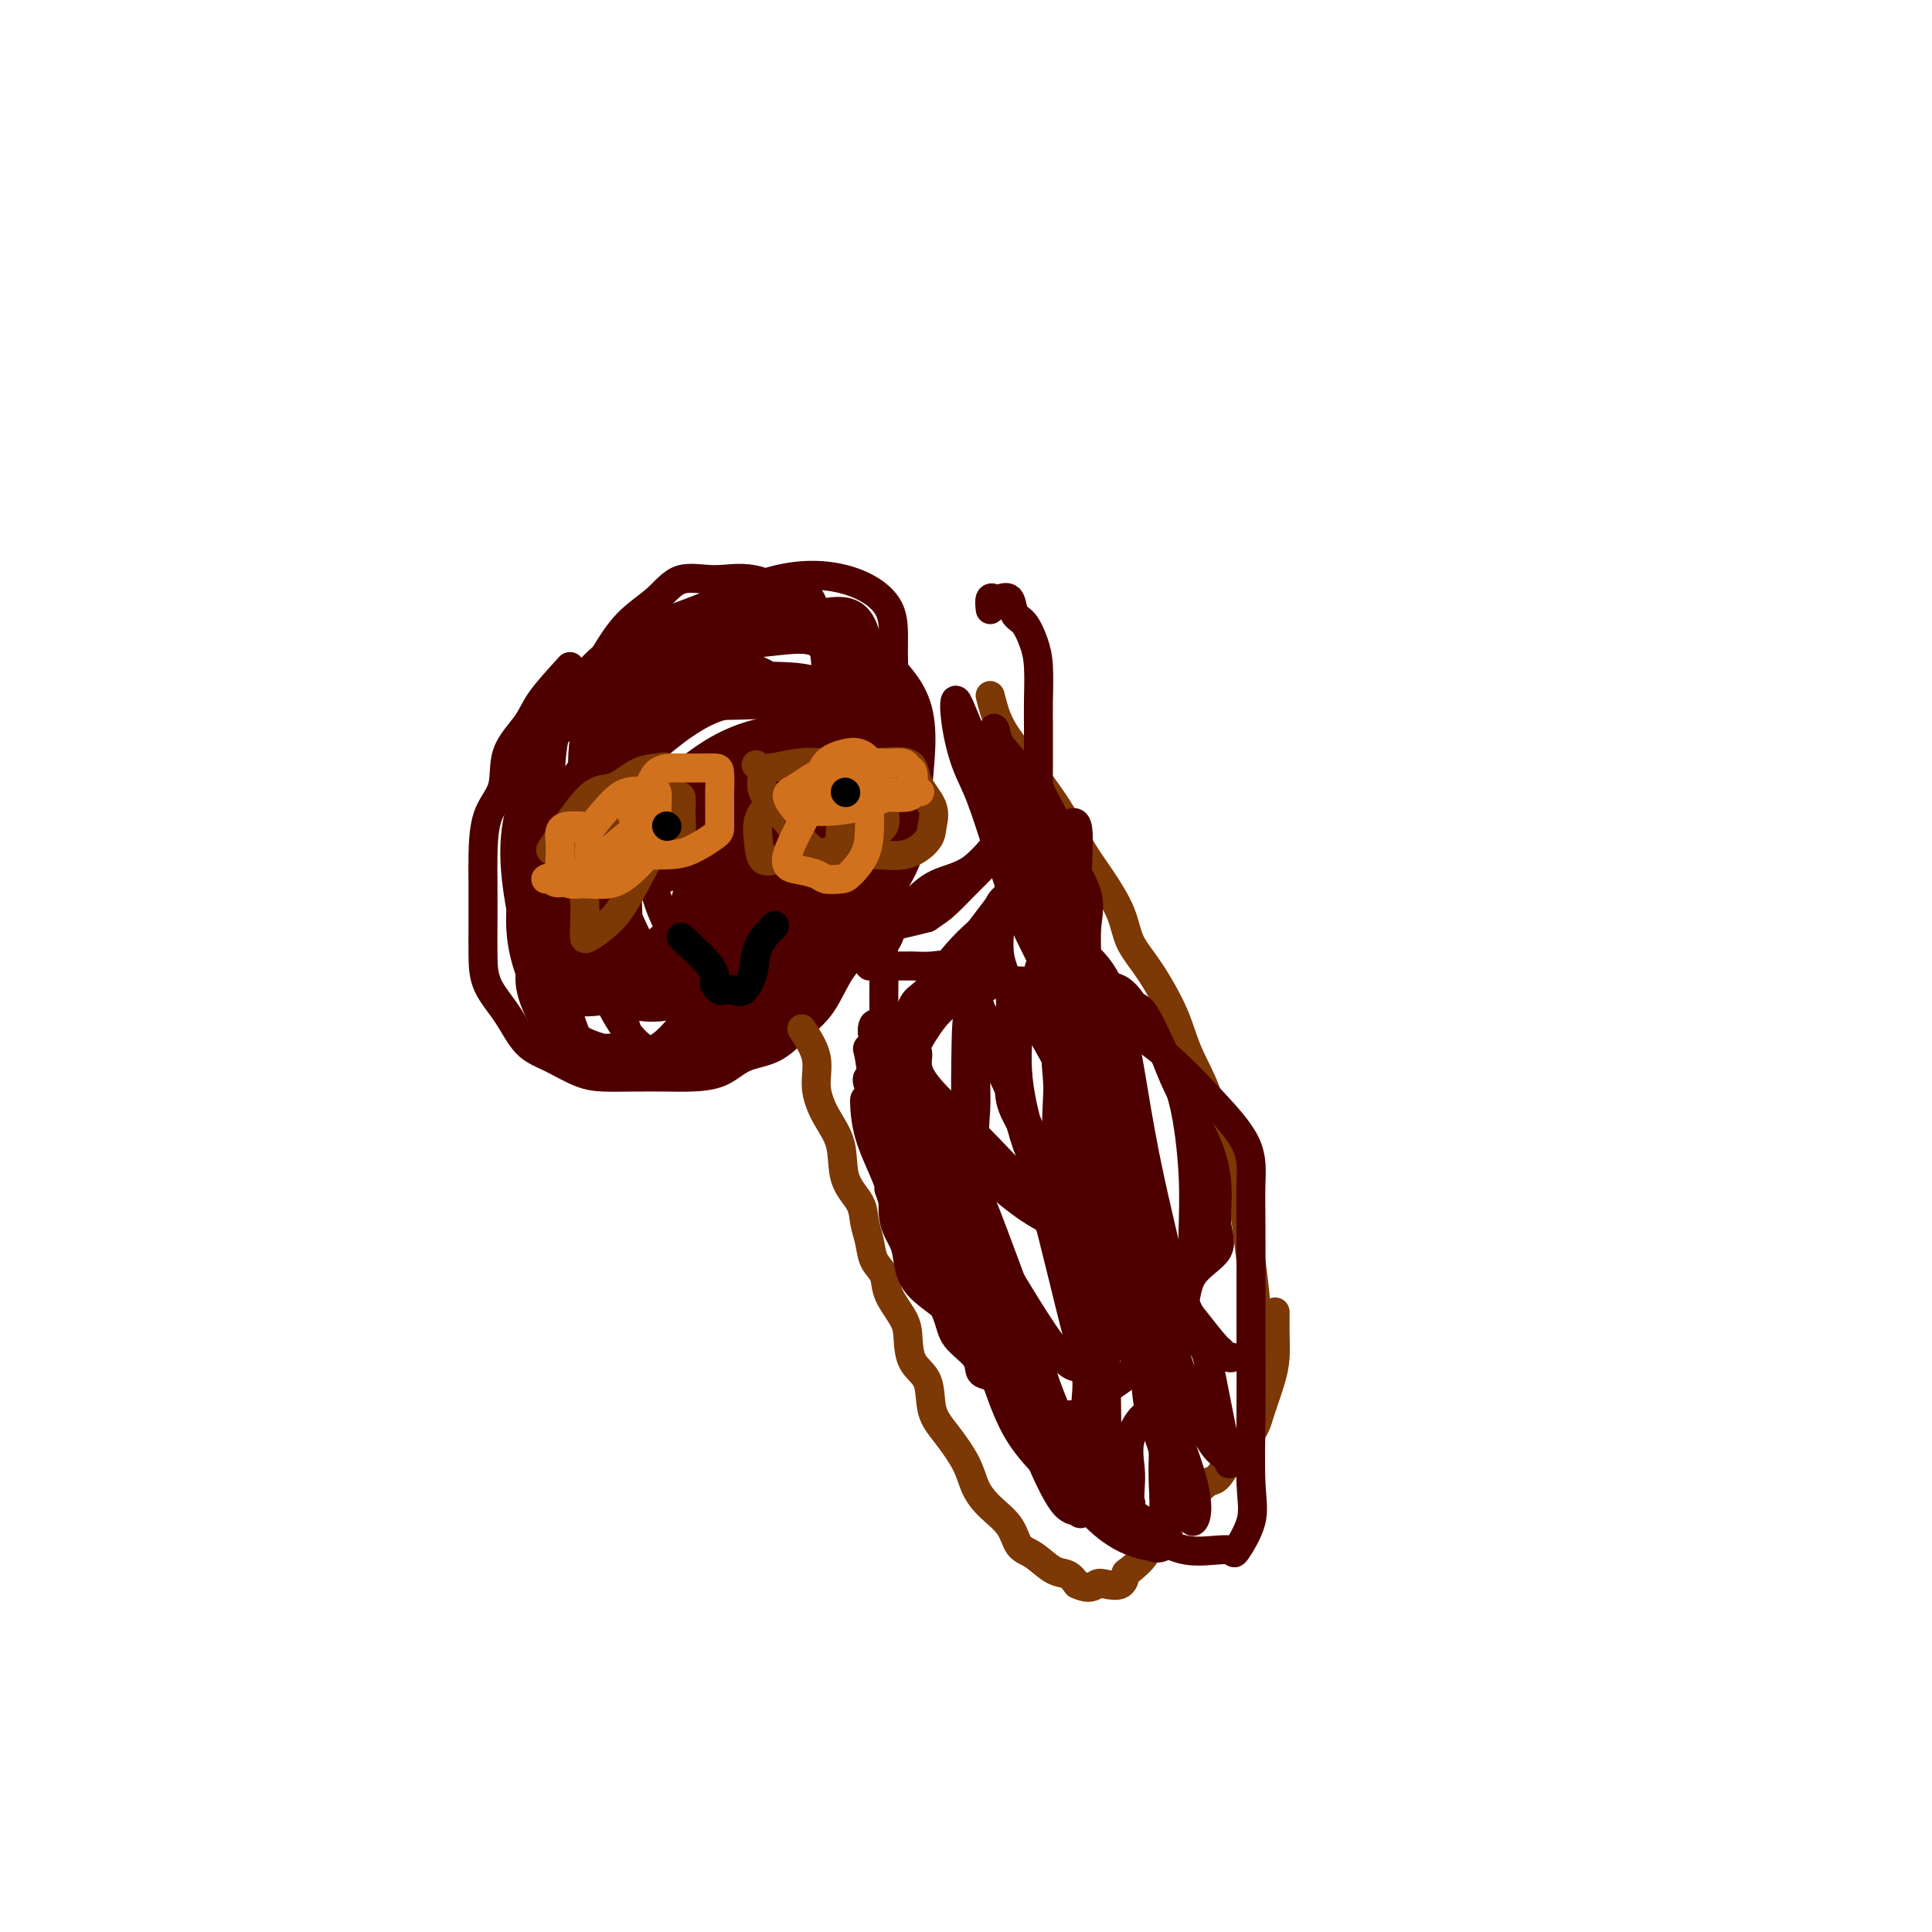 <svg viewBox='0 0 400 400' version='1.1' xmlns='http://www.w3.org/2000/svg' xmlns:xlink='http://www.w3.org/1999/xlink'><g fill='none' stroke='#4E0000' stroke-width='6' stroke-linecap='round' stroke-linejoin='round'><path d='M118,138c-2.315,2.527 -4.631,5.053 -6,7c-1.369,1.947 -1.793,3.314 -3,5c-1.207,1.686 -3.199,3.690 -4,6c-0.801,2.310 -0.411,4.927 -1,7c-0.589,2.073 -2.158,3.603 -3,6c-0.842,2.397 -0.957,5.662 -1,8c-0.043,2.338 -0.014,3.750 0,6c0.014,2.250 0.011,5.337 0,8c-0.011,2.663 -0.031,4.900 0,7c0.031,2.100 0.114,4.061 1,6c0.886,1.939 2.574,3.854 4,6c1.426,2.146 2.591,4.522 4,6c1.409,1.478 3.062,2.056 5,3c1.938,0.944 4.161,2.253 6,3c1.839,0.747 3.292,0.931 5,1c1.708,0.069 3.669,0.022 6,0c2.331,-0.022 5.032,-0.021 7,0c1.968,0.021 3.204,0.061 5,0c1.796,-0.061 4.154,-0.221 6,-1c1.846,-0.779 3.182,-2.175 5,-3c1.818,-0.825 4.118,-1.079 6,-2c1.882,-0.921 3.344,-2.509 5,-4c1.656,-1.491 3.504,-2.886 5,-5c1.496,-2.114 2.638,-4.948 4,-7c1.362,-2.052 2.944,-3.322 4,-5c1.056,-1.678 1.588,-3.765 2,-6c0.412,-2.235 0.706,-4.617 1,-7'/><path d='M181,183c1.111,-3.103 2.388,-4.360 3,-6c0.612,-1.640 0.559,-3.663 1,-6c0.441,-2.337 1.374,-4.988 2,-7c0.626,-2.012 0.943,-3.386 1,-5c0.057,-1.614 -0.146,-3.466 0,-6c0.146,-2.534 0.640,-5.748 0,-8c-0.640,-2.252 -2.416,-3.543 -4,-5c-1.584,-1.457 -2.977,-3.079 -5,-5c-2.023,-1.921 -4.676,-4.140 -7,-6c-2.324,-1.860 -4.317,-3.363 -7,-5c-2.683,-1.637 -6.054,-3.410 -9,-4c-2.946,-0.590 -5.466,0.002 -8,0c-2.534,-0.002 -5.081,-0.599 -7,0c-1.919,0.599 -3.211,2.392 -5,4c-1.789,1.608 -4.075,3.029 -6,5c-1.925,1.971 -3.490,4.492 -5,7c-1.510,2.508 -2.965,5.004 -5,8c-2.035,2.996 -4.650,6.492 -6,10c-1.350,3.508 -1.436,7.029 -2,11c-0.564,3.971 -1.605,8.393 -2,12c-0.395,3.607 -0.142,6.400 0,10c0.142,3.600 0.174,8.007 0,11c-0.174,2.993 -0.555,4.573 0,7c0.555,2.427 2.047,5.700 4,8c1.953,2.300 4.366,3.626 7,4c2.634,0.374 5.490,-0.202 8,0c2.510,0.202 4.675,1.184 7,0c2.325,-1.184 4.809,-4.534 7,-7c2.191,-2.466 4.090,-4.049 5,-7c0.910,-2.951 0.831,-7.272 1,-11c0.169,-3.728 0.584,-6.864 1,-10'/><path d='M150,182c0.907,-5.435 2.176,-8.521 2,-8c-0.176,0.521 -1.797,4.650 -4,8c-2.203,3.350 -4.989,5.920 -7,8c-2.011,2.080 -3.247,3.671 -5,5c-1.753,1.329 -4.023,2.395 -6,3c-1.977,0.605 -3.660,0.747 -5,0c-1.340,-0.747 -2.338,-2.385 -3,-7c-0.662,-4.615 -0.987,-12.209 0,-19c0.987,-6.791 3.287,-12.780 7,-19c3.713,-6.220 8.838,-12.671 14,-16c5.162,-3.329 10.362,-3.535 15,-4c4.638,-0.465 8.715,-1.187 11,0c2.285,1.187 2.779,4.284 3,8c0.221,3.716 0.171,8.051 0,12c-0.171,3.949 -0.461,7.513 -2,12c-1.539,4.487 -4.328,9.898 -8,16c-3.672,6.102 -8.228,12.897 -12,17c-3.772,4.103 -6.761,5.516 -10,7c-3.239,1.484 -6.729,3.041 -9,2c-2.271,-1.041 -3.321,-4.678 -4,-11c-0.679,-6.322 -0.985,-15.329 0,-23c0.985,-7.671 3.261,-14.004 7,-19c3.739,-4.996 8.939,-8.653 14,-10c5.061,-1.347 9.981,-0.383 14,0c4.019,0.383 7.138,0.186 9,2c1.862,1.814 2.468,5.641 3,9c0.532,3.359 0.989,6.251 0,10c-0.989,3.749 -3.426,8.357 -7,13c-3.574,4.643 -8.287,9.322 -13,14'/><path d='M154,192c-5.476,5.745 -9.164,6.609 -13,7c-3.836,0.391 -7.818,0.310 -11,0c-3.182,-0.310 -5.564,-0.848 -7,-4c-1.436,-3.152 -1.926,-8.918 0,-14c1.926,-5.082 6.267,-9.482 11,-14c4.733,-4.518 9.859,-9.156 15,-12c5.141,-2.844 10.297,-3.896 14,-4c3.703,-0.104 5.954,0.740 7,3c1.046,2.260 0.889,5.935 1,9c0.111,3.065 0.490,5.521 -1,10c-1.490,4.479 -4.849,10.980 -9,16c-4.151,5.020 -9.093,8.559 -13,11c-3.907,2.441 -6.779,3.784 -10,5c-3.221,1.216 -6.792,2.307 -8,0c-1.208,-2.307 -0.052,-8.010 0,-14c0.052,-5.990 -0.999,-12.266 1,-17c1.999,-4.734 7.050,-7.927 12,-11c4.950,-3.073 9.801,-6.025 14,-7c4.199,-0.975 7.748,0.026 10,0c2.252,-0.026 3.208,-1.079 4,0c0.792,1.079 1.419,4.290 0,8c-1.419,3.710 -4.884,7.919 -9,13c-4.116,5.081 -8.882,11.035 -13,15c-4.118,3.965 -7.588,5.943 -11,7c-3.412,1.057 -6.765,1.194 -9,0c-2.235,-1.194 -3.351,-3.717 -4,-7c-0.649,-3.283 -0.831,-7.324 1,-11c1.831,-3.676 5.676,-6.985 10,-10c4.324,-3.015 9.126,-5.735 14,-7c4.874,-1.265 9.821,-1.076 13,-1c3.179,0.076 4.589,0.038 6,0'/><path d='M169,163c3.326,0.259 2.141,1.406 1,4c-1.141,2.594 -2.238,6.637 -5,11c-2.762,4.363 -7.189,9.048 -12,13c-4.811,3.952 -10.004,7.172 -14,9c-3.996,1.828 -6.793,2.263 -10,3c-3.207,0.737 -6.825,1.777 -8,0c-1.175,-1.777 0.092,-6.369 0,-12c-0.092,-5.631 -1.544,-12.299 0,-18c1.544,-5.701 6.082,-10.434 11,-15c4.918,-4.566 10.215,-8.964 15,-11c4.785,-2.036 9.057,-1.710 13,-2c3.943,-0.290 7.556,-1.196 9,1c1.444,2.196 0.718,7.493 1,12c0.282,4.507 1.573,8.224 0,13c-1.573,4.776 -6.008,10.610 -10,16c-3.992,5.390 -7.541,10.334 -11,14c-3.459,3.666 -6.830,6.053 -10,7c-3.170,0.947 -6.141,0.455 -9,0c-2.859,-0.455 -5.607,-0.871 -7,-4c-1.393,-3.129 -1.430,-8.971 -2,-15c-0.570,-6.029 -1.673,-12.247 0,-17c1.673,-4.753 6.121,-8.042 11,-10c4.879,-1.958 10.189,-2.586 15,-3c4.811,-0.414 9.122,-0.613 13,0c3.878,0.613 7.323,2.040 9,5c1.677,2.960 1.586,7.454 1,13c-0.586,5.546 -1.665,12.143 -4,18c-2.335,5.857 -5.925,10.972 -10,15c-4.075,4.028 -8.636,6.969 -13,9c-4.364,2.031 -8.533,3.152 -12,3c-3.467,-0.152 -6.234,-1.576 -9,-3'/><path d='M122,219c-2.568,-2.963 -4.487,-8.869 -6,-16c-1.513,-7.131 -2.620,-15.486 -2,-23c0.620,-7.514 2.968,-14.185 6,-20c3.032,-5.815 6.747,-10.773 11,-14c4.253,-3.227 9.044,-4.725 13,-6c3.956,-1.275 7.077,-2.329 10,-2c2.923,0.329 5.646,2.040 8,4c2.354,1.960 4.338,4.168 5,8c0.662,3.832 0.003,9.287 0,13c-0.003,3.713 0.649,5.684 -1,10c-1.649,4.316 -5.601,10.979 -9,16c-3.399,5.021 -6.246,8.402 -10,10c-3.754,1.598 -8.417,1.412 -13,2c-4.583,0.588 -9.087,1.948 -13,-1c-3.913,-2.948 -7.233,-10.205 -9,-17c-1.767,-6.795 -1.979,-13.127 -2,-19c-0.021,-5.873 0.149,-11.285 3,-15c2.851,-3.715 8.385,-5.732 14,-7c5.615,-1.268 11.313,-1.787 17,-2c5.687,-0.213 11.364,-0.122 16,0c4.636,0.122 8.230,0.273 10,2c1.770,1.727 1.715,5.029 2,9c0.285,3.971 0.911,8.611 0,13c-0.911,4.389 -3.358,8.525 -7,14c-3.642,5.475 -8.477,12.287 -13,17c-4.523,4.713 -8.733,7.328 -13,9c-4.267,1.672 -8.591,2.401 -13,3c-4.409,0.599 -8.903,1.068 -12,-2c-3.097,-3.068 -4.795,-9.672 -6,-16c-1.205,-6.328 -1.916,-12.379 -1,-18c0.916,-5.621 3.458,-10.810 6,-16'/><path d='M113,155c3.234,-5.037 8.317,-9.628 14,-13c5.683,-3.372 11.964,-5.523 18,-7c6.036,-1.477 11.826,-2.280 17,-3c5.174,-0.720 9.731,-1.357 13,0c3.269,1.357 5.249,4.709 6,8c0.751,3.291 0.271,6.519 0,11c-0.271,4.481 -0.333,10.213 -2,16c-1.667,5.787 -4.938,11.629 -8,18c-3.062,6.371 -5.916,13.270 -9,19c-3.084,5.730 -6.399,10.289 -10,13c-3.601,2.711 -7.488,3.574 -11,4c-3.512,0.426 -6.648,0.416 -9,-3c-2.352,-3.416 -3.920,-10.237 -5,-17c-1.080,-6.763 -1.672,-13.467 -2,-20c-0.328,-6.533 -0.391,-12.894 2,-19c2.391,-6.106 7.236,-11.957 12,-17c4.764,-5.043 9.447,-9.277 14,-12c4.553,-2.723 8.975,-3.934 13,-5c4.025,-1.066 7.654,-1.989 10,-1c2.346,0.989 3.408,3.888 4,9c0.592,5.112 0.714,12.438 0,19c-0.714,6.562 -2.265,12.360 -4,19c-1.735,6.640 -3.653,14.121 -6,20c-2.347,5.879 -5.123,10.157 -8,14c-2.877,3.843 -5.856,7.251 -9,9c-3.144,1.749 -6.455,1.840 -10,2c-3.545,0.160 -7.326,0.391 -11,-3c-3.674,-3.391 -7.243,-10.404 -9,-17c-1.757,-6.596 -1.704,-12.776 -2,-19c-0.296,-6.224 -0.942,-12.493 0,-17c0.942,-4.507 3.471,-7.254 6,-10'/><path d='M127,153c3.012,-2.857 7.543,-4.998 12,-6c4.457,-1.002 8.841,-0.863 14,-1c5.159,-0.137 11.092,-0.548 16,1c4.908,1.548 8.790,5.056 11,8c2.210,2.944 2.748,5.325 3,10c0.252,4.675 0.219,11.643 -2,18c-2.219,6.357 -6.625,12.102 -11,17c-4.375,4.898 -8.721,8.948 -13,12c-4.279,3.052 -8.493,5.105 -13,6c-4.507,0.895 -9.308,0.630 -14,0c-4.692,-0.630 -9.277,-1.625 -13,-5c-3.723,-3.375 -6.586,-9.129 -8,-14c-1.414,-4.871 -1.381,-8.860 -1,-13c0.381,-4.140 1.110,-8.433 4,-14c2.890,-5.567 7.943,-12.409 13,-19c5.057,-6.591 10.119,-12.932 15,-18c4.881,-5.068 9.581,-8.862 14,-11c4.419,-2.138 8.557,-2.621 11,-2c2.443,0.621 3.190,2.345 4,5c0.810,2.655 1.683,6.240 2,11c0.317,4.760 0.077,10.695 0,18c-0.077,7.305 0.010,15.979 0,24c-0.010,8.021 -0.116,15.390 -2,21c-1.884,5.610 -5.545,9.462 -9,12c-3.455,2.538 -6.704,3.761 -10,3c-3.296,-0.761 -6.640,-3.505 -10,-8c-3.360,-4.495 -6.737,-10.740 -10,-18c-3.263,-7.260 -6.411,-15.534 -8,-22c-1.589,-6.466 -1.620,-11.126 -1,-15c0.620,-3.874 1.891,-6.964 5,-9c3.109,-2.036 8.054,-3.018 13,-4'/><path d='M139,140c3.978,-0.585 7.422,-0.047 11,0c3.578,0.047 7.289,-0.397 10,1c2.711,1.397 4.421,4.635 5,8c0.579,3.365 0.026,6.856 0,10c-0.026,3.144 0.476,5.940 0,9c-0.476,3.060 -1.928,6.384 -4,9c-2.072,2.616 -4.764,4.524 -7,6c-2.236,1.476 -4.016,2.518 -6,3c-1.984,0.482 -4.171,0.403 -5,0c-0.829,-0.403 -0.299,-1.130 0,-3c0.299,-1.870 0.366,-4.885 2,-7c1.634,-2.115 4.836,-3.332 7,-4c2.164,-0.668 3.290,-0.786 4,0c0.710,0.786 1.003,2.476 0,6c-1.003,3.524 -3.304,8.882 -6,13c-2.696,4.118 -5.788,6.995 -9,9c-3.212,2.005 -6.543,3.138 -9,4c-2.457,0.862 -4.041,1.453 -5,0c-0.959,-1.453 -1.295,-4.949 0,-10c1.295,-5.051 4.220,-11.657 8,-17c3.780,-5.343 8.415,-9.422 13,-13c4.585,-3.578 9.119,-6.654 12,-8c2.881,-1.346 4.110,-0.961 5,-1c0.890,-0.039 1.440,-0.502 1,1c-0.440,1.502 -1.870,4.969 -4,8c-2.130,3.031 -4.961,5.626 -8,8c-3.039,2.374 -6.287,4.529 -9,6c-2.713,1.471 -4.892,2.260 -6,3c-1.108,0.740 -1.144,1.430 -1,-1c0.144,-2.430 0.470,-7.980 3,-12c2.530,-4.020 7.265,-6.510 12,-9'/><path d='M153,159c3.436,-1.984 6.025,-2.443 8,-3c1.975,-0.557 3.334,-1.212 4,0c0.666,1.212 0.638,4.292 0,7c-0.638,2.708 -1.886,5.044 -5,9c-3.114,3.956 -8.093,9.533 -12,14c-3.907,4.467 -6.743,7.824 -10,10c-3.257,2.176 -6.934,3.173 -9,4c-2.066,0.827 -2.520,1.486 -3,0c-0.480,-1.486 -0.984,-5.115 1,-10c1.984,-4.885 6.458,-11.026 12,-16c5.542,-4.974 12.153,-8.781 18,-12c5.847,-3.219 10.929,-5.851 15,-7c4.071,-1.149 7.130,-0.817 9,0c1.870,0.817 2.549,2.117 3,5c0.451,2.883 0.672,7.347 -1,13c-1.672,5.653 -5.239,12.493 -9,18c-3.761,5.507 -7.716,9.680 -12,14c-4.284,4.320 -8.897,8.787 -12,11c-3.103,2.213 -4.697,2.171 -6,1c-1.303,-1.171 -2.315,-3.473 -3,-8c-0.685,-4.527 -1.043,-11.280 0,-18c1.043,-6.720 3.487,-13.408 7,-19c3.513,-5.592 8.096,-10.089 13,-13c4.904,-2.911 10.129,-4.236 13,-5c2.871,-0.764 3.388,-0.966 4,0c0.612,0.966 1.319,3.100 1,6c-0.319,2.900 -1.666,6.567 -4,11c-2.334,4.433 -5.657,9.631 -9,14c-3.343,4.369 -6.708,7.907 -10,11c-3.292,3.093 -6.512,5.741 -9,7c-2.488,1.259 -4.244,1.130 -6,1'/><path d='M141,204c-1.006,-0.332 -0.522,-1.663 0,-4c0.522,-2.337 1.081,-5.679 3,-10c1.919,-4.321 5.199,-9.620 9,-13c3.801,-3.380 8.123,-4.842 12,-6c3.877,-1.158 7.308,-2.011 9,-2c1.692,0.011 1.643,0.885 2,4c0.357,3.115 1.119,8.472 0,13c-1.119,4.528 -4.120,8.229 -7,12c-2.880,3.771 -5.637,7.613 -9,10c-3.363,2.387 -7.330,3.319 -10,4c-2.670,0.681 -4.044,1.112 -5,0c-0.956,-1.112 -1.496,-3.769 -2,-9c-0.504,-5.231 -0.974,-13.038 0,-20c0.974,-6.962 3.392,-13.079 7,-18c3.608,-4.921 8.406,-8.648 13,-11c4.594,-2.352 8.983,-3.331 12,-4c3.017,-0.669 4.663,-1.029 6,1c1.337,2.029 2.365,6.449 3,11c0.635,4.551 0.879,9.235 0,15c-0.879,5.765 -2.879,12.611 -6,18c-3.121,5.389 -7.361,9.320 -11,12c-3.639,2.680 -6.675,4.107 -10,5c-3.325,0.893 -6.939,1.251 -10,0c-3.061,-1.251 -5.568,-4.112 -9,-8c-3.432,-3.888 -7.788,-8.805 -11,-15c-3.212,-6.195 -5.280,-13.669 -6,-20c-0.720,-6.331 -0.091,-11.520 0,-16c0.091,-4.480 -0.357,-8.252 2,-11c2.357,-2.748 7.519,-4.470 12,-6c4.481,-1.530 8.280,-2.866 12,-4c3.720,-1.134 7.360,-2.067 11,-3'/><path d='M158,129c7.628,-2.281 9.200,-1.482 11,0c1.800,1.482 3.830,3.647 5,8c1.170,4.353 1.480,10.894 0,17c-1.480,6.106 -4.751,11.778 -8,18c-3.249,6.222 -6.476,12.994 -10,18c-3.524,5.006 -7.345,8.245 -11,11c-3.655,2.755 -7.145,5.027 -11,6c-3.855,0.973 -8.076,0.649 -11,-2c-2.924,-2.649 -4.551,-7.623 -6,-15c-1.449,-7.377 -2.719,-17.157 -3,-25c-0.281,-7.843 0.426,-13.748 3,-19c2.574,-5.252 7.013,-9.851 12,-13c4.987,-3.149 10.522,-4.848 16,-7c5.478,-2.152 10.899,-4.757 16,-6c5.101,-1.243 9.884,-1.123 14,0c4.116,1.123 7.567,3.248 9,6c1.433,2.752 0.849,6.130 1,11c0.151,4.870 1.036,11.231 0,17c-1.036,5.769 -3.995,10.947 -7,17c-3.005,6.053 -6.056,12.981 -9,18c-2.944,5.019 -5.780,8.130 -9,11c-3.220,2.870 -6.826,5.498 -10,7c-3.174,1.502 -5.918,1.877 -9,1c-3.082,-0.877 -6.501,-3.006 -9,-7c-2.499,-3.994 -4.078,-9.852 -6,-16c-1.922,-6.148 -4.186,-12.587 -5,-18c-0.814,-5.413 -0.177,-9.801 0,-14c0.177,-4.199 -0.107,-8.208 2,-12c2.107,-3.792 6.606,-7.367 11,-10c4.394,-2.633 8.684,-4.324 14,-5c5.316,-0.676 11.658,-0.338 18,0'/><path d='M166,126c5.637,1.523 10.730,5.330 15,9c4.270,3.670 7.715,7.203 9,12c1.285,4.797 0.408,10.858 0,16c-0.408,5.142 -0.348,9.363 -2,14c-1.652,4.637 -5.017,9.688 -9,13c-3.983,3.312 -8.583,4.883 -13,6c-4.417,1.117 -8.650,1.780 -13,2c-4.350,0.220 -8.817,-0.002 -12,-3c-3.183,-2.998 -5.082,-8.772 -6,-13c-0.918,-4.228 -0.854,-6.909 -1,-10c-0.146,-3.091 -0.501,-6.593 2,-9c2.501,-2.407 7.857,-3.719 13,-5c5.143,-1.281 10.072,-2.531 14,-3c3.928,-0.469 6.855,-0.157 9,0c2.145,0.157 3.509,0.158 4,1c0.491,0.842 0.109,2.524 0,4c-0.109,1.476 0.053,2.746 -1,4c-1.053,1.254 -3.322,2.491 -6,4c-2.678,1.509 -5.765,3.288 -7,4c-1.235,0.712 -0.617,0.356 0,0'/></g>
<g fill='none' stroke='#7C3805' stroke-width='6' stroke-linecap='round' stroke-linejoin='round'><path d='M114,176c2.939,-4.507 5.877,-9.013 8,-11c2.123,-1.987 3.429,-1.453 5,-2c1.571,-0.547 3.407,-2.174 5,-3c1.593,-0.826 2.944,-0.852 4,-1c1.056,-0.148 1.817,-0.417 2,0c0.183,0.417 -0.214,1.520 0,3c0.214,1.480 1.038,3.336 0,7c-1.038,3.664 -3.939,9.137 -6,13c-2.061,3.863 -3.283,6.117 -5,8c-1.717,1.883 -3.928,3.397 -5,4c-1.072,0.603 -1.005,0.296 -1,0c0.005,-0.296 -0.052,-0.581 0,-2c0.052,-1.419 0.213,-3.971 0,-6c-0.213,-2.029 -0.800,-3.534 0,-6c0.800,-2.466 2.989,-5.892 5,-8c2.011,-2.108 3.845,-2.897 6,-4c2.155,-1.103 4.631,-2.520 6,-3c1.369,-0.480 1.631,-0.023 2,0c0.369,0.023 0.844,-0.387 1,0c0.156,0.387 -0.006,1.571 0,3c0.006,1.429 0.181,3.103 0,4c-0.181,0.897 -0.718,1.018 -2,2c-1.282,0.982 -3.310,2.826 -5,4c-1.690,1.174 -3.041,1.679 -5,2c-1.959,0.321 -4.525,0.457 -6,0c-1.475,-0.457 -1.859,-1.508 -2,-3c-0.141,-1.492 -0.040,-3.426 0,-5c0.040,-1.574 0.020,-2.787 0,-4'/><path d='M121,168c0.357,-2.475 2.250,-2.663 4,-3c1.750,-0.337 3.356,-0.821 5,-1c1.644,-0.179 3.327,-0.051 4,0c0.673,0.051 0.337,0.026 0,0'/><path d='M165,164c0.370,-2.115 0.741,-4.230 2,-5c1.259,-0.770 3.408,-0.195 5,0c1.592,0.195 2.628,0.009 4,0c1.372,-0.009 3.081,0.157 4,0c0.919,-0.157 1.048,-0.638 1,0c-0.048,0.638 -0.273,2.396 0,4c0.273,1.604 1.046,3.056 0,5c-1.046,1.944 -3.909,4.380 -6,6c-2.091,1.620 -3.411,2.424 -5,3c-1.589,0.576 -3.447,0.924 -5,1c-1.553,0.076 -2.800,-0.120 -4,0c-1.200,0.120 -2.352,0.558 -3,0c-0.648,-0.558 -0.792,-2.110 -1,-4c-0.208,-1.890 -0.479,-4.117 1,-6c1.479,-1.883 4.709,-3.422 8,-5c3.291,-1.578 6.644,-3.196 9,-4c2.356,-0.804 3.713,-0.795 6,-1c2.287,-0.205 5.502,-0.625 7,0c1.498,0.625 1.278,2.295 2,4c0.722,1.705 2.384,3.446 3,5c0.616,1.554 0.184,2.921 0,4c-0.184,1.079 -0.121,1.871 -1,3c-0.879,1.129 -2.702,2.596 -5,3c-2.298,0.404 -5.072,-0.254 -8,0c-2.928,0.254 -6.012,1.418 -9,0c-2.988,-1.418 -5.881,-5.420 -8,-8c-2.119,-2.580 -3.462,-3.737 -4,-5c-0.538,-1.263 -0.269,-2.631 0,-4'/><path d='M158,160c-2.191,-2.796 -1.667,-1.284 0,-1c1.667,0.284 4.479,-0.658 7,-1c2.521,-0.342 4.752,-0.084 7,0c2.248,0.084 4.514,-0.006 6,0c1.486,0.006 2.192,0.110 3,1c0.808,0.890 1.718,2.568 2,4c0.282,1.432 -0.064,2.618 0,4c0.064,1.382 0.539,2.961 0,4c-0.539,1.039 -2.092,1.537 -3,2c-0.908,0.463 -1.171,0.890 -2,1c-0.829,0.110 -2.223,-0.097 -3,0c-0.777,0.097 -0.936,0.496 -1,0c-0.064,-0.496 -0.031,-1.889 0,-3c0.031,-1.111 0.061,-1.940 0,-3c-0.061,-1.060 -0.212,-2.351 0,-3c0.212,-0.649 0.787,-0.657 1,0c0.213,0.657 0.065,1.980 0,4c-0.065,2.020 -0.045,4.737 0,7c0.045,2.263 0.117,4.070 0,5c-0.117,0.930 -0.423,0.981 -1,1c-0.577,0.019 -1.425,0.005 -2,0c-0.575,-0.005 -0.879,-0.001 -1,0c-0.121,0.001 -0.061,0.001 0,0'/></g>
<g fill='none' stroke='#000000' stroke-width='6' stroke-linecap='round' stroke-linejoin='round'><path d='M132,168c0.000,0.000 0.100,0.100 0.1,0.1'/><path d='M176,163c0.000,0.000 0.100,0.100 0.1,0.1'/><path d='M141,194c2.416,2.218 4.832,4.437 6,6c1.168,1.563 1.090,2.471 1,3c-0.090,0.529 -0.190,0.681 0,1c0.190,0.319 0.671,0.806 1,1c0.329,0.194 0.506,0.093 1,0c0.494,-0.093 1.306,-0.180 2,0c0.694,0.180 1.269,0.625 2,0c0.731,-0.625 1.619,-2.322 2,-4c0.381,-1.678 0.257,-3.336 1,-5c0.743,-1.664 2.355,-3.332 3,-4c0.645,-0.668 0.322,-0.334 0,0'/></g>
<g fill='none' stroke='#7C3805' stroke-width='6' stroke-linecap='round' stroke-linejoin='round'><path d='M205,144c0.518,2.033 1.037,4.065 2,6c0.963,1.935 2.371,3.771 4,6c1.629,2.229 3.480,4.849 5,7c1.520,2.151 2.710,3.831 4,6c1.290,2.169 2.682,4.827 4,7c1.318,2.173 2.562,3.860 4,6c1.438,2.140 3.068,4.732 4,7c0.932,2.268 1.164,4.210 2,6c0.836,1.790 2.277,3.427 4,6c1.723,2.573 3.729,6.082 5,9c1.271,2.918 1.808,5.243 3,8c1.192,2.757 3.040,5.944 4,9c0.960,3.056 1.031,5.979 2,9c0.969,3.021 2.834,6.140 4,9c1.166,2.860 1.633,5.462 2,8c0.367,2.538 0.634,5.012 1,8c0.366,2.988 0.830,6.489 1,9c0.170,2.511 0.046,4.032 0,6c-0.046,1.968 -0.012,4.383 0,6c0.012,1.617 0.003,2.435 0,3c-0.003,0.565 -0.001,0.876 0,1c0.001,0.124 0.000,0.062 0,0'/><path d='M166,213c1.305,2.003 2.610,4.005 3,6c0.390,1.995 -0.134,3.982 0,6c0.134,2.018 0.925,4.065 2,6c1.075,1.935 2.435,3.756 3,6c0.565,2.244 0.335,4.912 1,7c0.665,2.088 2.224,3.598 3,5c0.776,1.402 0.769,2.698 1,4c0.231,1.302 0.699,2.610 1,4c0.301,1.390 0.434,2.863 1,4c0.566,1.137 1.564,1.939 2,3c0.436,1.061 0.310,2.382 1,4c0.690,1.618 2.197,3.535 3,5c0.803,1.465 0.902,2.480 1,4c0.098,1.520 0.194,3.546 1,5c0.806,1.454 2.323,2.335 3,4c0.677,1.665 0.515,4.115 1,6c0.485,1.885 1.618,3.206 3,5c1.382,1.794 3.013,4.060 4,6c0.987,1.940 1.330,3.554 2,5c0.670,1.446 1.666,2.724 3,4c1.334,1.276 3.004,2.551 4,4c0.996,1.449 1.317,3.073 2,4c0.683,0.927 1.730,1.156 3,2c1.270,0.844 2.765,2.304 4,3c1.235,0.696 2.210,0.627 3,1c0.790,0.373 1.395,1.186 2,2'/><path d='M223,328c2.686,1.246 3.400,0.361 4,0c0.600,-0.361 1.086,-0.197 2,0c0.914,0.197 2.256,0.428 3,0c0.744,-0.428 0.889,-1.514 1,-2c0.111,-0.486 0.187,-0.373 1,-1c0.813,-0.627 2.362,-1.993 3,-3c0.638,-1.007 0.364,-1.656 1,-2c0.636,-0.344 2.182,-0.384 3,-1c0.818,-0.616 0.909,-1.808 1,-3c0.091,-1.192 0.184,-2.383 1,-3c0.816,-0.617 2.355,-0.659 3,-1c0.645,-0.341 0.395,-0.983 1,-2c0.605,-1.017 2.067,-2.411 3,-3c0.933,-0.589 1.339,-0.374 2,-1c0.661,-0.626 1.577,-2.093 2,-3c0.423,-0.907 0.355,-1.253 1,-2c0.645,-0.747 2.005,-1.896 3,-3c0.995,-1.104 1.626,-2.163 2,-3c0.374,-0.837 0.493,-1.451 1,-3c0.507,-1.549 1.404,-4.034 2,-6c0.596,-1.966 0.892,-3.414 1,-5c0.108,-1.586 0.029,-3.312 0,-5c-0.029,-1.688 -0.008,-3.340 0,-4c0.008,-0.660 0.004,-0.330 0,0'/></g>
<g fill='none' stroke='#4E0000' stroke-width='6' stroke-linecap='round' stroke-linejoin='round'><path d='M211,212c-0.351,3.965 -0.702,7.930 0,13c0.702,5.070 2.459,11.246 5,18c2.541,6.754 5.868,14.087 9,20c3.132,5.913 6.070,10.406 8,14c1.930,3.594 2.853,6.290 4,8c1.147,1.710 2.520,2.433 3,3c0.480,0.567 0.068,0.978 0,1c-0.068,0.022 0.210,-0.344 -3,-7c-3.210,-6.656 -9.907,-19.603 -16,-32c-6.093,-12.397 -11.582,-24.245 -15,-33c-3.418,-8.755 -4.765,-14.419 -6,-17c-1.235,-2.581 -2.358,-2.081 -2,-1c0.358,1.081 2.196,2.741 3,5c0.804,2.259 0.575,5.117 2,9c1.425,3.883 4.503,8.790 7,15c2.497,6.210 4.412,13.722 6,20c1.588,6.278 2.848,11.323 4,16c1.152,4.677 2.195,8.985 3,12c0.805,3.015 1.370,4.736 1,6c-0.370,1.264 -1.677,2.071 -5,-2c-3.323,-4.071 -8.664,-13.020 -14,-22c-5.336,-8.980 -10.668,-17.990 -16,-27'/><path d='M189,231c-6.418,-10.718 -7.463,-13.012 -8,-15c-0.537,-1.988 -0.567,-3.669 0,-4c0.567,-0.331 1.732,0.688 3,2c1.268,1.312 2.639,2.919 4,5c1.361,2.081 2.711,4.638 5,9c2.289,4.362 5.515,10.529 8,16c2.485,5.471 4.227,10.244 6,15c1.773,4.756 3.577,9.493 5,14c1.423,4.507 2.465,8.784 3,12c0.535,3.216 0.565,5.372 1,7c0.435,1.628 1.276,2.730 0,1c-1.276,-1.730 -4.671,-6.291 -9,-14c-4.329,-7.709 -9.594,-18.565 -14,-27c-4.406,-8.435 -7.953,-14.447 -10,-20c-2.047,-5.553 -2.594,-10.646 -3,-13c-0.406,-2.354 -0.672,-1.968 0,-2c0.672,-0.032 2.280,-0.483 4,1c1.720,1.483 3.551,4.899 5,8c1.449,3.101 2.515,5.887 4,9c1.485,3.113 3.387,6.552 5,11c1.613,4.448 2.935,9.906 5,15c2.065,5.094 4.872,9.823 7,14c2.128,4.177 3.576,7.802 5,11c1.424,3.198 2.825,5.971 4,8c1.175,2.029 2.124,3.316 1,1c-1.124,-2.316 -4.321,-8.233 -9,-16c-4.679,-7.767 -10.839,-17.383 -17,-27'/><path d='M194,252c-6.191,-11.616 -9.167,-19.657 -11,-24c-1.833,-4.343 -2.521,-4.987 -3,-5c-0.479,-0.013 -0.747,0.605 0,2c0.747,1.395 2.509,3.566 4,6c1.491,2.434 2.713,5.132 4,8c1.287,2.868 2.641,5.907 4,9c1.359,3.093 2.724,6.240 4,10c1.276,3.760 2.462,8.132 4,12c1.538,3.868 3.428,7.230 5,11c1.572,3.770 2.827,7.946 4,11c1.173,3.054 2.264,4.986 3,6c0.736,1.014 1.115,1.110 2,1c0.885,-0.110 2.275,-0.427 0,-5c-2.275,-4.573 -8.216,-13.403 -13,-21c-4.784,-7.597 -8.412,-13.962 -11,-18c-2.588,-4.038 -4.136,-5.750 -5,-7c-0.864,-1.250 -1.044,-2.040 -1,-2c0.044,0.040 0.313,0.908 1,3c0.687,2.092 1.792,5.406 3,8c1.208,2.594 2.518,4.467 4,7c1.482,2.533 3.135,5.725 4,8c0.865,2.275 0.942,3.634 2,5c1.058,1.366 3.099,2.739 4,4c0.901,1.261 0.664,2.410 1,3c0.336,0.590 1.244,0.620 2,1c0.756,0.380 1.359,1.108 0,-1c-1.359,-2.108 -4.679,-7.054 -8,-12'/><path d='M197,272c-2.497,-4.370 -5.740,-9.296 -8,-14c-2.260,-4.704 -3.536,-9.188 -5,-13c-1.464,-3.812 -3.116,-6.954 -4,-10c-0.884,-3.046 -0.999,-5.998 -1,-7c-0.001,-1.002 0.113,-0.054 1,0c0.887,0.054 2.546,-0.785 4,0c1.454,0.785 2.702,3.195 4,6c1.298,2.805 2.646,6.004 4,9c1.354,2.996 2.713,5.787 4,9c1.287,3.213 2.501,6.847 4,11c1.499,4.153 3.283,8.824 5,13c1.717,4.176 3.366,7.858 5,12c1.634,4.142 3.251,8.744 5,13c1.749,4.256 3.629,8.165 5,10c1.371,1.835 2.234,1.597 3,2c0.766,0.403 1.435,1.448 0,-3c-1.435,-4.448 -4.972,-14.388 -9,-25c-4.028,-10.612 -8.545,-21.897 -11,-31c-2.455,-9.103 -2.846,-16.023 -3,-22c-0.154,-5.977 -0.070,-11.012 0,-15c0.070,-3.988 0.124,-6.930 1,-9c0.876,-2.070 2.572,-3.267 4,-4c1.428,-0.733 2.588,-1.003 4,-1c1.412,0.003 3.078,0.279 5,0c1.922,-0.279 4.101,-1.113 6,0c1.899,1.113 3.519,4.175 5,7c1.481,2.825 2.822,5.414 4,9c1.178,3.586 2.194,8.167 3,12c0.806,3.833 1.403,6.916 2,10'/><path d='M234,241c1.399,4.931 2.398,6.258 3,8c0.602,1.742 0.808,3.898 1,6c0.192,2.102 0.370,4.149 0,3c-0.370,-1.149 -1.287,-5.494 -4,-13c-2.713,-7.506 -7.220,-18.172 -11,-28c-3.780,-9.828 -6.832,-18.818 -9,-25c-2.168,-6.182 -3.454,-9.557 -4,-11c-0.546,-1.443 -0.354,-0.956 0,-1c0.354,-0.044 0.871,-0.620 2,1c1.129,1.620 2.871,5.437 4,8c1.129,2.563 1.645,3.873 3,7c1.355,3.127 3.548,8.072 5,12c1.452,3.928 2.162,6.840 3,10c0.838,3.160 1.805,6.567 3,9c1.195,2.433 2.617,3.893 3,5c0.383,1.107 -0.273,1.863 0,2c0.273,0.137 1.474,-0.344 0,-7c-1.474,-6.656 -5.624,-19.488 -10,-31c-4.376,-11.512 -8.980,-21.704 -12,-29c-3.020,-7.296 -4.457,-11.698 -5,-14c-0.543,-2.302 -0.193,-2.506 0,-2c0.193,0.506 0.227,1.720 1,3c0.773,1.280 2.284,2.625 4,5c1.716,2.375 3.635,5.781 5,10c1.365,4.219 2.175,9.251 3,13c0.825,3.749 1.664,6.214 2,8c0.336,1.786 0.168,2.893 0,4'/><path d='M221,194c0.677,3.517 -0.132,-0.191 -2,-5c-1.868,-4.809 -4.797,-10.721 -8,-17c-3.203,-6.279 -6.682,-12.927 -9,-18c-2.318,-5.073 -3.475,-8.573 -4,-9c-0.525,-0.427 -0.418,2.218 0,5c0.418,2.782 1.148,5.701 2,8c0.852,2.299 1.827,3.979 3,7c1.173,3.021 2.546,7.385 4,12c1.454,4.615 2.991,9.482 5,14c2.009,4.518 4.490,8.688 6,13c1.510,4.312 2.049,8.767 3,12c0.951,3.233 2.314,5.245 3,6c0.686,0.755 0.696,0.252 1,1c0.304,0.748 0.902,2.746 0,-1c-0.902,-3.746 -3.303,-13.235 -6,-22c-2.697,-8.765 -5.689,-16.807 -8,-22c-2.311,-5.193 -3.939,-7.538 -4,-7c-0.061,0.538 1.447,3.960 3,7c1.553,3.040 3.152,5.698 5,9c1.848,3.302 3.946,7.249 6,13c2.054,5.751 4.065,13.306 6,21c1.935,7.694 3.793,15.526 6,24c2.207,8.474 4.762,17.588 7,25c2.238,7.412 4.158,13.121 6,18c1.842,4.879 3.607,8.926 5,11c1.393,2.074 2.413,2.174 3,3c0.587,0.826 0.739,2.379 0,-1c-0.739,-3.379 -2.370,-11.689 -4,-20'/><path d='M250,281c-3.001,-8.386 -8.504,-18.852 -12,-28c-3.496,-9.148 -4.985,-16.980 -6,-21c-1.015,-4.020 -1.557,-4.229 -2,-4c-0.443,0.229 -0.786,0.896 0,3c0.786,2.104 2.700,5.646 4,9c1.300,3.354 1.986,6.521 3,10c1.014,3.479 2.357,7.269 3,11c0.643,3.731 0.587,7.402 1,12c0.413,4.598 1.295,10.123 2,15c0.705,4.877 1.232,9.107 2,13c0.768,3.893 1.777,7.448 2,10c0.223,2.552 -0.339,4.100 0,4c0.339,-0.100 1.580,-1.848 0,-8c-1.580,-6.152 -5.982,-16.708 -10,-27c-4.018,-10.292 -7.654,-20.322 -10,-27c-2.346,-6.678 -3.403,-10.006 -4,-12c-0.597,-1.994 -0.734,-2.653 0,-2c0.734,0.653 2.337,2.619 4,5c1.663,2.381 3.384,5.176 5,8c1.616,2.824 3.125,5.675 4,9c0.875,3.325 1.115,7.123 2,11c0.885,3.877 2.414,7.834 3,12c0.586,4.166 0.229,8.540 0,13c-0.229,4.460 -0.328,9.006 0,13c0.328,3.994 1.084,7.435 0,9c-1.084,1.565 -4.009,1.254 -7,0c-2.991,-1.254 -6.049,-3.449 -9,-7c-2.951,-3.551 -5.794,-8.456 -9,-14c-3.206,-5.544 -6.773,-11.727 -9,-16c-2.227,-4.273 -3.113,-6.637 -4,-9'/><path d='M203,273c-3.459,-6.485 -1.108,-3.196 0,-2c1.108,1.196 0.972,0.300 2,0c1.028,-0.300 3.219,-0.004 5,1c1.781,1.004 3.151,2.716 4,5c0.849,2.284 1.175,5.142 2,8c0.825,2.858 2.148,5.718 3,8c0.852,2.282 1.234,3.987 2,6c0.766,2.013 1.917,4.332 3,5c1.083,0.668 2.098,-0.317 3,0c0.902,0.317 1.692,1.935 2,-1c0.308,-2.935 0.133,-10.423 0,-18c-0.133,-7.577 -0.225,-15.243 0,-22c0.225,-6.757 0.769,-12.605 0,-18c-0.769,-5.395 -2.849,-10.337 -5,-15c-2.151,-4.663 -4.374,-9.047 -6,-12c-1.626,-2.953 -2.656,-4.475 -3,-6c-0.344,-1.525 -0.001,-3.053 0,-5c0.001,-1.947 -0.341,-4.314 0,-6c0.341,-1.686 1.365,-2.691 3,-3c1.635,-0.309 3.879,0.078 5,0c1.121,-0.078 1.117,-0.620 2,0c0.883,0.620 2.651,2.403 4,5c1.349,2.597 2.277,6.008 3,9c0.723,2.992 1.241,5.565 2,10c0.759,4.435 1.758,10.733 3,17c1.242,6.267 2.728,12.502 4,18c1.272,5.498 2.331,10.257 4,14c1.669,3.743 3.949,6.469 5,8c1.051,1.531 0.872,1.866 0,1c-0.872,-0.866 -2.436,-2.933 -4,-5'/><path d='M246,275c-2.625,-2.434 -7.187,-6.518 -12,-12c-4.813,-5.482 -9.878,-12.362 -14,-18c-4.122,-5.638 -7.301,-10.034 -9,-13c-1.699,-2.966 -1.917,-4.500 -2,-6c-0.083,-1.500 -0.030,-2.965 0,-4c0.030,-1.035 0.037,-1.642 0,-3c-0.037,-1.358 -0.117,-3.469 0,-6c0.117,-2.531 0.433,-5.481 0,-8c-0.433,-2.519 -1.613,-4.607 -2,-7c-0.387,-2.393 0.018,-5.092 0,-7c-0.018,-1.908 -0.461,-3.027 0,-4c0.461,-0.973 1.825,-1.800 2,-1c0.175,0.800 -0.839,3.228 -3,6c-2.161,2.772 -5.470,5.889 -8,9c-2.530,3.111 -4.280,6.215 -6,9c-1.720,2.785 -3.409,5.251 -5,7c-1.591,1.749 -3.083,2.782 -3,2c0.083,-0.782 1.741,-3.380 4,-7c2.259,-3.620 5.118,-8.261 8,-12c2.882,-3.739 5.787,-6.574 9,-9c3.213,-2.426 6.733,-4.442 9,-6c2.267,-1.558 3.279,-2.660 4,-3c0.721,-0.340 1.149,0.080 1,0c-0.149,-0.080 -0.875,-0.661 -3,1c-2.125,1.661 -5.649,5.562 -9,9c-3.351,3.438 -6.529,6.411 -9,9c-2.471,2.589 -4.236,4.795 -6,7'/><path d='M192,208c-4.773,4.089 -3.705,1.312 -3,0c0.705,-1.312 1.048,-1.158 3,-3c1.952,-1.842 5.514,-5.678 9,-10c3.486,-4.322 6.895,-9.128 10,-13c3.105,-3.872 5.904,-6.809 8,-9c2.096,-2.191 3.489,-3.634 4,-2c0.511,1.634 0.141,6.346 0,11c-0.141,4.654 -0.053,9.249 0,14c0.053,4.751 0.072,9.656 0,14c-0.072,4.344 -0.234,8.125 0,11c0.234,2.875 0.864,4.843 2,7c1.136,2.157 2.779,4.501 4,7c1.221,2.499 2.019,5.152 3,8c0.981,2.848 2.146,5.892 4,9c1.854,3.108 4.396,6.282 6,10c1.604,3.718 2.269,7.980 4,11c1.731,3.020 4.527,4.796 6,6c1.473,1.204 1.624,1.834 2,2c0.376,0.166 0.979,-0.131 1,0c0.021,0.131 -0.540,0.692 -3,-2c-2.460,-2.692 -6.821,-8.635 -12,-15c-5.179,-6.365 -11.178,-13.153 -15,-18c-3.822,-4.847 -5.468,-7.755 -6,-11c-0.532,-3.245 0.052,-6.827 0,-10c-0.052,-3.173 -0.738,-5.936 0,-8c0.738,-2.064 2.899,-3.430 4,-5c1.101,-1.570 1.143,-3.346 2,-4c0.857,-0.654 2.531,-0.187 4,0c1.469,0.187 2.735,0.093 4,0'/><path d='M233,208c1.957,0.076 2.850,0.267 4,2c1.150,1.733 2.557,5.008 4,8c1.443,2.992 2.923,5.701 4,10c1.077,4.299 1.749,10.188 2,15c0.251,4.812 0.079,8.549 0,12c-0.079,3.451 -0.065,6.618 -1,8c-0.935,1.382 -2.820,0.979 -6,1c-3.180,0.021 -7.655,0.466 -12,-2c-4.345,-2.466 -8.561,-7.845 -13,-13c-4.439,-5.155 -9.102,-10.087 -13,-14c-3.898,-3.913 -7.032,-6.806 -9,-9c-1.968,-2.194 -2.769,-3.688 -3,-5c-0.231,-1.312 0.108,-2.441 0,-3c-0.108,-0.559 -0.662,-0.549 0,-2c0.662,-1.451 2.541,-4.364 4,-6c1.459,-1.636 2.499,-1.994 3,-3c0.501,-1.006 0.464,-2.660 1,-4c0.536,-1.340 1.646,-2.368 2,-3c0.354,-0.632 -0.049,-0.870 0,-1c0.049,-0.130 0.549,-0.151 1,0c0.451,0.151 0.853,0.475 1,2c0.147,1.525 0.037,4.250 0,7c-0.037,2.750 -0.002,5.526 0,8c0.002,2.474 -0.027,4.646 0,7c0.027,2.354 0.112,4.888 0,7c-0.112,2.112 -0.419,3.801 0,6c0.419,2.199 1.566,4.909 3,7c1.434,2.091 3.155,3.563 5,5c1.845,1.437 3.813,2.839 6,4c2.187,1.161 4.594,2.080 7,3'/><path d='M223,255c3.051,1.819 4.180,2.866 5,4c0.820,1.134 1.332,2.353 2,3c0.668,0.647 1.493,0.721 2,1c0.507,0.279 0.696,0.763 0,1c-0.696,0.237 -2.278,0.228 -3,-2c-0.722,-2.228 -0.584,-6.674 -2,-13c-1.416,-6.326 -4.385,-14.532 -6,-21c-1.615,-6.468 -1.876,-11.197 -2,-15c-0.124,-3.803 -0.112,-6.679 0,-8c0.112,-1.321 0.325,-1.086 1,-1c0.675,0.086 1.812,0.022 3,0c1.188,-0.022 2.428,-0.004 4,0c1.572,0.004 3.476,-0.008 5,1c1.524,1.008 2.667,3.036 4,5c1.333,1.964 2.855,3.864 4,6c1.145,2.136 1.913,4.506 3,7c1.087,2.494 2.492,5.111 4,8c1.508,2.889 3.119,6.052 4,9c0.881,2.948 1.033,5.683 1,8c-0.033,2.317 -0.251,4.215 0,6c0.251,1.785 0.971,3.456 0,5c-0.971,1.544 -3.633,2.959 -5,5c-1.367,2.041 -1.440,4.708 -2,7c-0.560,2.292 -1.606,4.211 -2,6c-0.394,1.789 -0.137,3.449 0,5c0.137,1.551 0.152,2.995 0,4c-0.152,1.005 -0.472,1.573 -1,2c-0.528,0.427 -1.264,0.714 -2,1'/><path d='M240,289c-1.581,4.554 -2.032,3.438 -3,4c-0.968,0.562 -2.453,2.801 -3,5c-0.547,2.199 -0.155,4.356 0,6c0.155,1.644 0.073,2.774 0,4c-0.073,1.226 -0.136,2.549 0,3c0.136,0.451 0.473,0.032 -1,0c-1.473,-0.032 -4.754,0.325 -8,-1c-3.246,-1.325 -6.456,-4.331 -9,-7c-2.544,-2.669 -4.421,-5.000 -6,-8c-1.579,-3.000 -2.861,-6.670 -4,-10c-1.139,-3.330 -2.136,-6.320 -3,-10c-0.864,-3.680 -1.594,-8.051 -2,-11c-0.406,-2.949 -0.486,-4.476 -1,-6c-0.514,-1.524 -1.462,-3.047 -2,-3c-0.538,0.047 -0.668,1.662 0,3c0.668,1.338 2.132,2.400 3,4c0.868,1.600 1.140,3.739 2,6c0.860,2.261 2.308,4.643 4,7c1.692,2.357 3.628,4.688 5,7c1.372,2.312 2.180,4.606 4,7c1.820,2.394 4.653,4.888 7,8c2.347,3.112 4.208,6.842 6,10c1.792,3.158 3.513,5.744 5,8c1.487,2.256 2.739,4.182 4,5c1.261,0.818 2.532,0.528 3,0c0.468,-0.528 0.134,-1.294 0,-3c-0.134,-1.706 -0.067,-4.353 0,-7'/><path d='M241,310c0.170,-3.168 0.595,-6.088 0,-9c-0.595,-2.912 -2.211,-5.817 -3,-9c-0.789,-3.183 -0.751,-6.643 -1,-10c-0.249,-3.357 -0.784,-6.612 -1,-9c-0.216,-2.388 -0.111,-3.908 0,-5c0.111,-1.092 0.229,-1.755 0,-2c-0.229,-0.245 -0.804,-0.071 -2,0c-1.196,0.071 -3.014,0.038 -4,0c-0.986,-0.038 -1.140,-0.082 -2,0c-0.860,0.082 -2.427,0.289 -3,0c-0.573,-0.289 -0.154,-1.076 0,-2c0.154,-0.924 0.041,-1.986 0,-3c-0.041,-1.014 -0.011,-1.979 0,-3c0.011,-1.021 0.003,-2.097 0,-3c-0.003,-0.903 -0.001,-1.634 0,-2c0.001,-0.366 0.000,-0.368 0,-1c-0.000,-0.632 0.001,-1.892 0,-3c-0.001,-1.108 -0.003,-2.062 0,-3c0.003,-0.938 0.011,-1.859 0,-3c-0.011,-1.141 -0.041,-2.502 0,-4c0.041,-1.498 0.151,-3.134 0,-4c-0.151,-0.866 -0.564,-0.961 0,-1c0.564,-0.039 2.105,-0.021 3,0c0.895,0.021 1.143,0.046 2,0c0.857,-0.046 2.324,-0.164 3,1c0.676,1.164 0.563,3.611 1,6c0.437,2.389 1.425,4.720 2,7c0.575,2.280 0.736,4.509 1,7c0.264,2.491 0.632,5.246 1,8'/><path d='M238,263c0.780,5.668 0.230,5.839 0,7c-0.230,1.161 -0.139,3.312 0,5c0.139,1.688 0.327,2.913 0,4c-0.327,1.087 -1.171,2.035 -2,3c-0.829,0.965 -1.645,1.947 -3,3c-1.355,1.053 -3.248,2.176 -4,3c-0.752,0.824 -0.362,1.350 -1,2c-0.638,0.650 -2.305,1.423 -3,2c-0.695,0.577 -0.418,0.956 -1,1c-0.582,0.044 -2.022,-0.248 -3,0c-0.978,0.248 -1.494,1.036 -3,0c-1.506,-1.036 -4.000,-3.897 -7,-7c-3.000,-3.103 -6.504,-6.447 -9,-9c-2.496,-2.553 -3.983,-4.315 -6,-6c-2.017,-1.685 -4.564,-3.295 -6,-5c-1.436,-1.705 -1.762,-3.506 -2,-5c-0.238,-1.494 -0.388,-2.681 -1,-4c-0.612,-1.319 -1.684,-2.770 -2,-5c-0.316,-2.230 0.126,-5.237 0,-8c-0.126,-2.763 -0.818,-5.281 -1,-8c-0.182,-2.719 0.147,-5.639 0,-8c-0.147,-2.361 -0.771,-4.162 -1,-6c-0.229,-1.838 -0.062,-3.714 0,-6c0.062,-2.286 0.020,-4.982 0,-7c-0.020,-2.018 -0.018,-3.356 0,-5c0.018,-1.644 0.051,-3.592 0,-5c-0.051,-1.408 -0.188,-2.275 0,-3c0.188,-0.725 0.700,-1.308 1,-2c0.300,-0.692 0.389,-1.494 1,-2c0.611,-0.506 1.746,-0.716 3,-1c1.254,-0.284 2.627,-0.642 4,-1'/><path d='M192,190c2.077,-1.386 2.769,-1.851 4,-3c1.231,-1.149 3.001,-2.984 4,-4c0.999,-1.016 1.226,-1.215 2,-2c0.774,-0.785 2.095,-2.156 3,-3c0.905,-0.844 1.392,-1.162 2,-2c0.608,-0.838 1.335,-2.196 2,-3c0.665,-0.804 1.266,-1.055 1,-1c-0.266,0.055 -1.399,0.415 -3,2c-1.601,1.585 -3.669,4.394 -6,6c-2.331,1.606 -4.926,2.010 -7,3c-2.074,0.990 -3.628,2.567 -5,4c-1.372,1.433 -2.563,2.724 -4,4c-1.437,1.276 -3.120,2.538 -4,4c-0.880,1.462 -0.957,3.124 -1,4c-0.043,0.876 -0.053,0.967 0,1c0.053,0.033 0.169,0.009 1,0c0.831,-0.009 2.379,-0.002 3,0c0.621,0.002 0.316,-0.001 1,0c0.684,0.001 2.356,0.008 3,0c0.644,-0.008 0.261,-0.029 1,0c0.739,0.029 2.599,0.110 4,0c1.401,-0.110 2.344,-0.409 3,0c0.656,0.409 1.026,1.527 2,3c0.974,1.473 2.554,3.301 4,5c1.446,1.699 2.759,3.270 4,5c1.241,1.730 2.411,3.620 3,6c0.589,2.380 0.597,5.252 1,8c0.403,2.748 1.202,5.374 2,8'/><path d='M212,235c1.125,3.959 2.438,5.858 3,8c0.562,2.142 0.374,4.527 1,7c0.626,2.473 2.066,5.034 3,7c0.934,1.966 1.360,3.338 2,5c0.640,1.662 1.492,3.616 2,6c0.508,2.384 0.670,5.200 1,7c0.330,1.800 0.827,2.584 1,4c0.173,1.416 0.020,3.463 0,5c-0.020,1.537 0.091,2.562 0,4c-0.091,1.438 -0.384,3.288 0,5c0.384,1.712 1.446,3.286 2,5c0.554,1.714 0.601,3.569 1,5c0.399,1.431 1.151,2.440 2,4c0.849,1.560 1.794,3.672 3,5c1.206,1.328 2.674,1.871 4,3c1.326,1.129 2.510,2.843 4,4c1.490,1.157 3.286,1.757 5,2c1.714,0.243 3.345,0.131 5,0c1.655,-0.131 3.333,-0.279 4,0c0.667,0.279 0.322,0.986 1,0c0.678,-0.986 2.378,-3.665 3,-6c0.622,-2.335 0.167,-4.327 0,-8c-0.167,-3.673 -0.045,-9.029 0,-14c0.045,-4.971 0.013,-9.558 0,-14c-0.013,-4.442 -0.009,-8.740 0,-13c0.009,-4.260 0.021,-8.484 0,-12c-0.021,-3.516 -0.075,-6.326 0,-9c0.075,-2.674 0.278,-5.212 -1,-8c-1.278,-2.788 -4.036,-5.828 -7,-9c-2.964,-3.172 -6.132,-6.478 -9,-9c-2.868,-2.522 -5.434,-4.261 -8,-6'/><path d='M234,213c-4.757,-4.685 -4.649,-4.397 -5,-5c-0.351,-0.603 -1.162,-2.097 -2,-3c-0.838,-0.903 -1.702,-1.216 -2,-2c-0.298,-0.784 -0.028,-2.038 0,-4c0.028,-1.962 -0.185,-4.633 0,-7c0.185,-2.367 0.767,-4.429 0,-7c-0.767,-2.571 -2.885,-5.650 -4,-8c-1.115,-2.350 -1.227,-3.972 -2,-6c-0.773,-2.028 -2.207,-4.464 -3,-6c-0.793,-1.536 -0.945,-2.172 -1,-3c-0.055,-0.828 -0.014,-1.848 0,-3c0.014,-1.152 0.002,-2.435 0,-4c-0.002,-1.565 0.008,-3.410 0,-5c-0.008,-1.590 -0.034,-2.924 0,-5c0.034,-2.076 0.126,-4.893 0,-7c-0.126,-2.107 -0.471,-3.503 -1,-5c-0.529,-1.497 -1.241,-3.094 -2,-4c-0.759,-0.906 -1.566,-1.120 -2,-2c-0.434,-0.880 -0.494,-2.424 -1,-3c-0.506,-0.576 -1.456,-0.182 -2,0c-0.544,0.182 -0.682,0.152 -1,0c-0.318,-0.152 -0.816,-0.425 -1,0c-0.184,0.425 -0.052,1.550 0,2c0.052,0.450 0.026,0.225 0,0'/></g>
<g fill='none' stroke='#D2711D' stroke-width='6' stroke-linecap='round' stroke-linejoin='round'><path d='M171,165c2.713,-0.423 5.425,-0.846 7,-1c1.575,-0.154 2.012,-0.039 3,0c0.988,0.039 2.529,0.003 4,0c1.471,-0.003 2.874,0.028 4,0c1.126,-0.028 1.975,-0.113 1,0c-0.975,0.113 -3.776,0.425 -6,1c-2.224,0.575 -3.872,1.412 -6,2c-2.128,0.588 -4.735,0.927 -7,1c-2.265,0.073 -4.189,-0.121 -5,0c-0.811,0.121 -0.508,0.555 -1,0c-0.492,-0.555 -1.780,-2.100 -2,-3c-0.220,-0.900 0.629,-1.155 2,-2c1.371,-0.845 3.264,-2.280 5,-3c1.736,-0.720 3.315,-0.725 5,-1c1.685,-0.275 3.474,-0.818 5,-1c1.526,-0.182 2.787,-0.001 4,0c1.213,0.001 2.378,-0.178 3,0c0.622,0.178 0.702,0.713 1,1c0.298,0.287 0.814,0.326 1,1c0.186,0.674 0.042,1.985 0,3c-0.042,1.015 0.020,1.736 -1,2c-1.020,0.264 -3.121,0.071 -5,0c-1.879,-0.071 -3.537,-0.020 -5,0c-1.463,0.020 -2.732,0.010 -4,0'/><path d='M174,165c-3.000,0.354 -3.000,0.239 -3,0c-0.000,-0.239 0.000,-0.603 0,-1c0.000,-0.397 0.000,-0.828 0,-1c0.000,-0.172 0.000,-0.086 0,0'/><path d='M169,165c-2.651,4.754 -5.303,9.509 -6,12c-0.697,2.491 0.560,2.719 2,3c1.440,0.281 3.061,0.614 4,1c0.939,0.386 1.194,0.824 2,1c0.806,0.176 2.164,0.089 3,0c0.836,-0.089 1.152,-0.179 2,-1c0.848,-0.821 2.229,-2.373 3,-4c0.771,-1.627 0.933,-3.329 1,-5c0.067,-1.671 0.038,-3.310 0,-5c-0.038,-1.690 -0.087,-3.429 0,-5c0.087,-1.571 0.310,-2.972 0,-4c-0.310,-1.028 -1.152,-1.683 -2,-2c-0.848,-0.317 -1.702,-0.295 -3,0c-1.298,0.295 -3.039,0.863 -4,2c-0.961,1.137 -1.143,2.845 -2,4c-0.857,1.155 -2.388,1.759 -3,2c-0.612,0.241 -0.306,0.121 0,0'/><path d='M135,174c-1.610,-1.699 -3.220,-3.397 -4,-5c-0.780,-1.603 -0.730,-3.109 0,-4c0.730,-0.891 2.141,-1.167 3,-2c0.859,-0.833 1.165,-2.223 2,-3c0.835,-0.777 2.199,-0.940 3,-1c0.801,-0.060 1.038,-0.017 2,0c0.962,0.017 2.650,0.008 4,0c1.350,-0.008 2.362,-0.017 3,0c0.638,0.017 0.903,0.058 1,1c0.097,0.942 0.025,2.785 0,4c-0.025,1.215 -0.003,1.804 0,3c0.003,1.196 -0.014,3.000 0,4c0.014,1.000 0.059,1.196 -1,2c-1.059,0.804 -3.222,2.215 -5,3c-1.778,0.785 -3.170,0.945 -5,1c-1.830,0.055 -4.097,0.004 -6,0c-1.903,-0.004 -3.441,0.038 -5,0c-1.559,-0.038 -3.138,-0.155 -4,0c-0.862,0.155 -1.008,0.584 -1,0c0.008,-0.584 0.170,-2.181 0,-3c-0.170,-0.819 -0.674,-0.860 0,-2c0.674,-1.140 2.524,-3.381 4,-5c1.476,-1.619 2.578,-2.618 4,-3c1.422,-0.382 3.166,-0.146 4,0c0.834,0.146 0.760,0.204 1,0c0.240,-0.204 0.795,-0.670 1,0c0.205,0.670 0.058,2.477 0,4c-0.058,1.523 -0.029,2.761 0,4'/><path d='M136,172c0.053,2.160 -0.814,3.561 -2,5c-1.186,1.439 -2.689,2.918 -4,4c-1.311,1.082 -2.428,1.767 -4,2c-1.572,0.233 -3.600,0.014 -5,0c-1.400,-0.014 -2.174,0.178 -3,0c-0.826,-0.178 -1.706,-0.727 -2,-2c-0.294,-1.273 -0.001,-3.269 0,-5c0.001,-1.731 -0.288,-3.196 0,-4c0.288,-0.804 1.155,-0.947 2,-1c0.845,-0.053 1.670,-0.015 2,0c0.330,0.015 0.165,0.008 0,0'/><path d='M131,172c-5.071,4.226 -10.143,8.452 -13,10c-2.857,1.548 -3.500,0.417 -4,0c-0.500,-0.417 -0.857,-0.119 -1,0c-0.143,0.119 -0.071,0.060 0,0'/></g>
<g fill='none' stroke='#000000' stroke-width='6' stroke-linecap='round' stroke-linejoin='round'><path d='M138,171c0.000,0.000 0.100,0.100 0.1,0.1'/><path d='M175,164c0.000,0.000 0.100,0.100 0.1,0.1'/></g>
</svg>